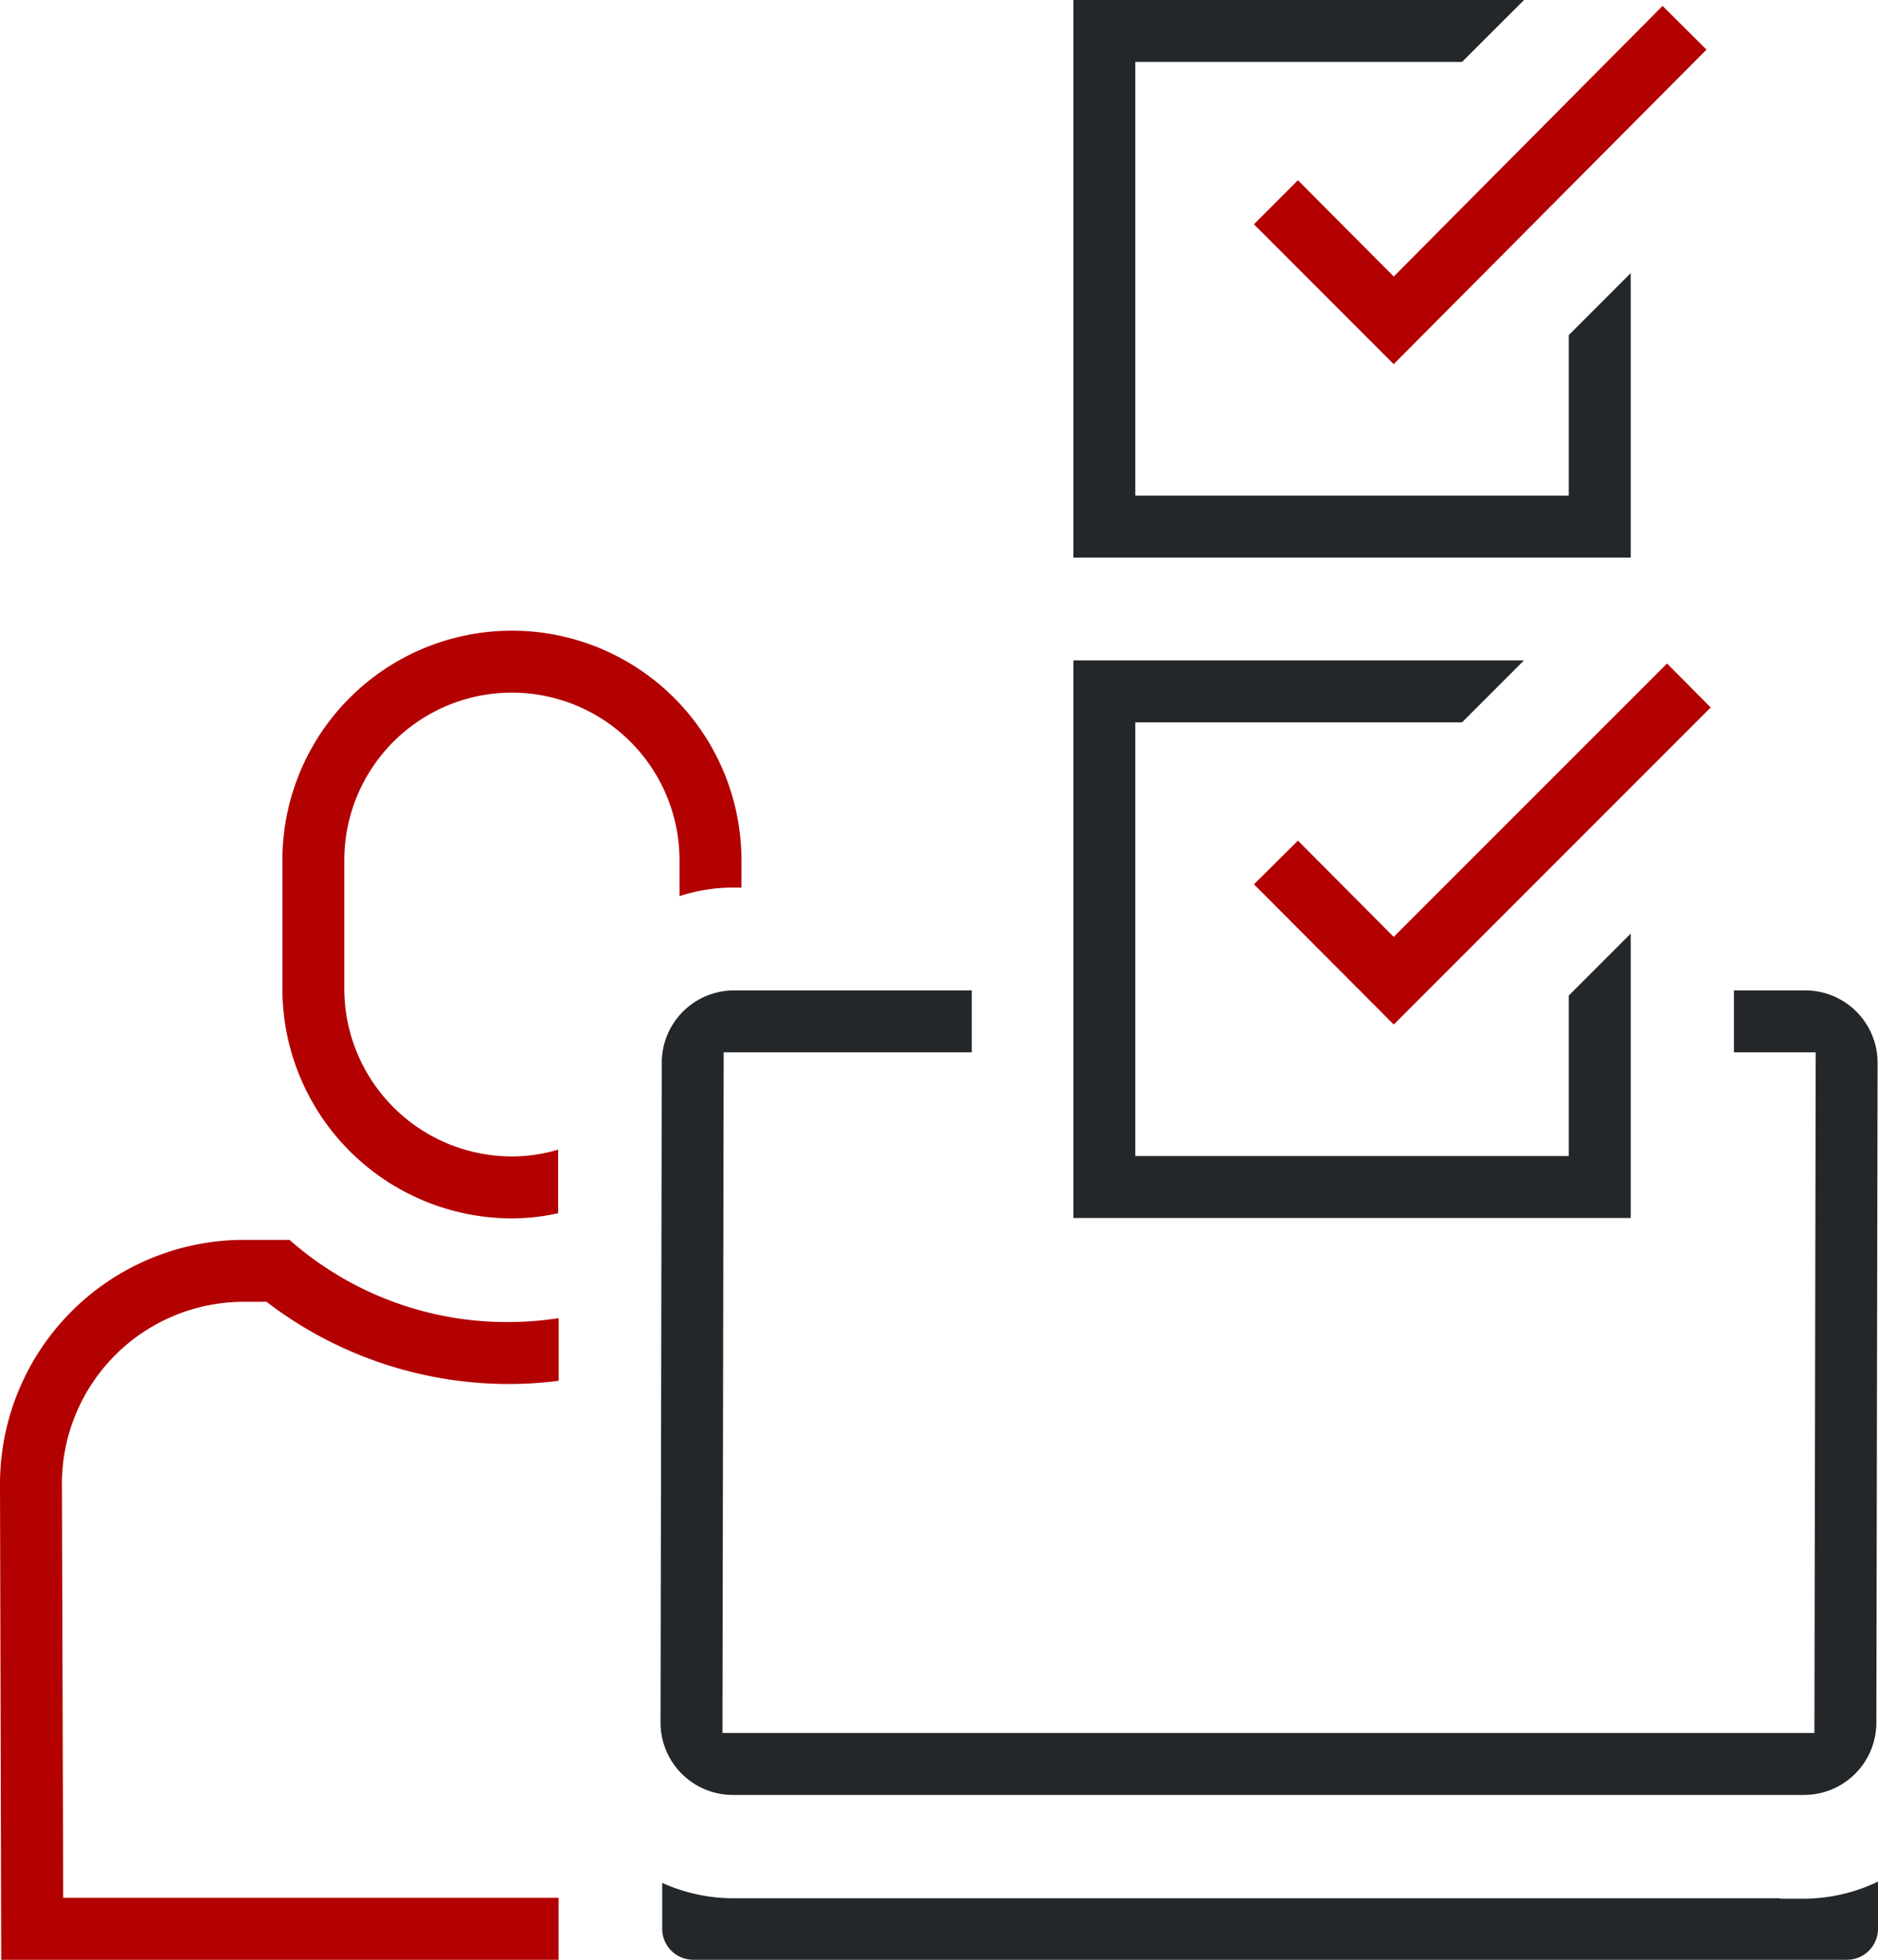<svg xmlns="http://www.w3.org/2000/svg" xmlns:xlink="http://www.w3.org/1999/xlink" width="72" height="75.102" viewBox="0 0 72 75.102">
  <defs>
    <clipPath id="clip-path">
      <rect id="Rectangle_1335" data-name="Rectangle 1335" width="72" height="75.102" fill="none"/>
    </clipPath>
  </defs>
  <g id="si-labs-view-other-product-innovation" transform="translate(0 0)">
    <g id="Group_1520" data-name="Group 1520" transform="translate(0 0)" clip-path="url(#clip-path)">
      <path id="Path_7562" data-name="Path 7562" d="M18.747,46.195a6.627,6.627,0,0,1-2.707-.589v1.76a1.189,1.189,0,0,0,1.187,1.187H61.465a1.189,1.189,0,0,0,1.187-1.187V45.557a6.613,6.613,0,0,1-2.849.655h-.926l.017-.017Z" transform="translate(9.348 26.549)" fill="#242729"/>
      <path id="Path_7563" data-name="Path 7563" d="M11.1,30.02H9.243A9.362,9.362,0,0,0,0,39.357L.047,57.608H21.415V55.233H2.423L2.374,39.344a6.974,6.974,0,0,1,6.9-6.95h.948l.108.085a15.275,15.275,0,0,0,9.188,3.064,14.958,14.958,0,0,0,1.9-.123v-2.4a12.723,12.723,0,0,1-1.9.149A12.594,12.594,0,0,1,11.1,30.02" transform="translate(0 17.494)" fill="#b30000"/>
      <path id="Path_7564" data-name="Path 7564" d="M26,21.367H47.367v-10.9l-2.374,2.374v6.151H28.374V2.374H40.9L43.279,0H26Z" transform="translate(15.152 0)" fill="#242729"/>
      <path id="Path_7565" data-name="Path 7565" d="M46.039.144,35.733,10.514,32.06,6.824,30.374,8.512l5.358,5.359L47.724,1.818Z" transform="translate(17.701 0.083)" fill="#b30000"/>
      <path id="Path_7566" data-name="Path 7566" d="M16.047,26.75,16,52.041a2.773,2.773,0,0,0,2.77,2.77H59.843a2.773,2.773,0,0,0,2.77-2.77L62.66,26.75a2.773,2.773,0,0,0-2.77-2.77H57.152v2.374h3.135l-.049,26.082H18.374l.047-26.082h9.512V23.98H18.817a2.773,2.773,0,0,0-2.77,2.77" transform="translate(9.324 13.974)" fill="#242729"/>
      <path id="Path_7567" data-name="Path 7567" d="M24.155,25.115h.285V24.07a8.8,8.8,0,1,0-17.6,0v4.922a8.81,8.81,0,0,0,8.8,8.8,8.18,8.18,0,0,0,1.773-.2V35.157a6.244,6.244,0,0,1-1.773.261,6.434,6.434,0,0,1-6.426-6.426V24.07a6.426,6.426,0,0,1,12.852,0v1.372a6.635,6.635,0,0,1,2.089-.328" transform="translate(3.986 8.899)" fill="#b30000"/>
      <path id="Path_7568" data-name="Path 7568" d="M47.884,17.749,46.21,16.065,35.732,26.541,32.06,22.853l-1.686,1.673L35.733,29.9Z" transform="translate(17.701 9.362)" fill="#b30000"/>
      <path id="Path_7569" data-name="Path 7569" d="M26,37.358H47.367v-10.9l-2.374,2.374v6.152H28.374V18.364H40.9l2.374-2.374H26Z" transform="translate(15.152 9.318)" fill="#242729"/>
    </g>
  </g>
</svg>
